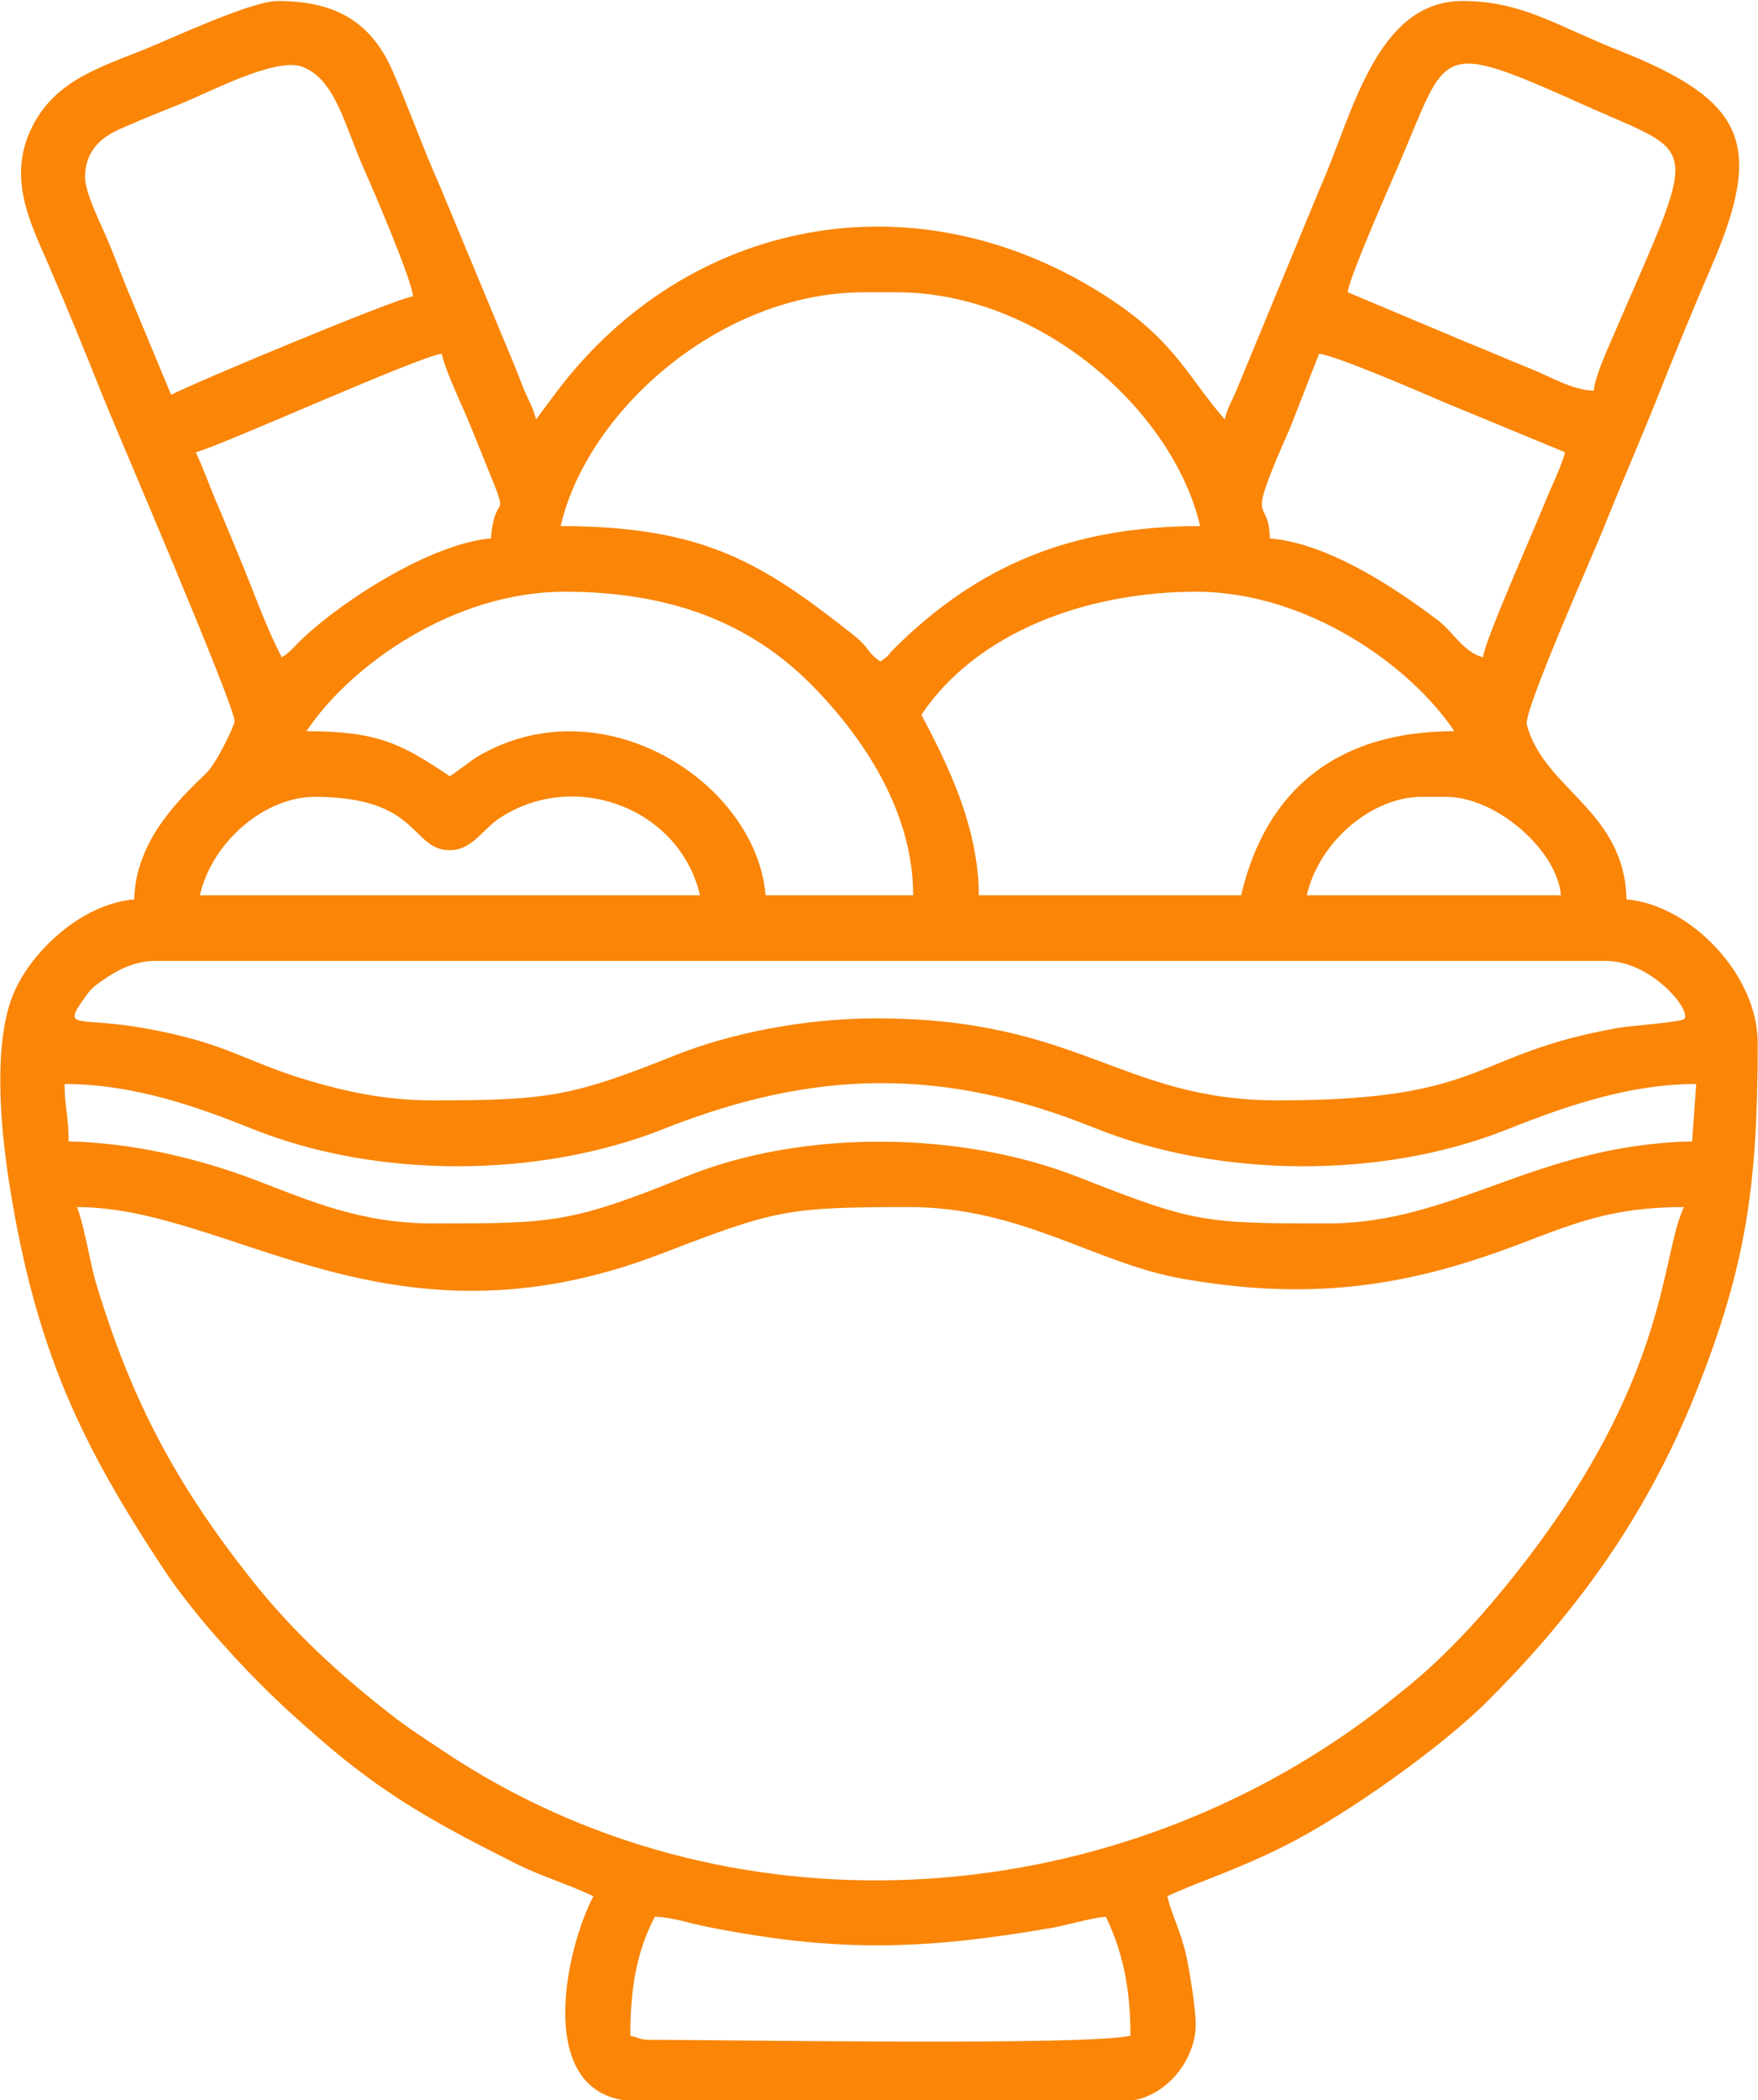 <?xml version="1.0" encoding="UTF-8"?>
<!DOCTYPE svg PUBLIC "-//W3C//DTD SVG 1.1//EN" "http://www.w3.org/Graphics/SVG/1.1/DTD/svg11.dtd">
<!-- Creator: CorelDRAW 2021 (64-Bit) -->
<svg xmlns="http://www.w3.org/2000/svg" xml:space="preserve" width="1308px" height="1562px" version="1.1" style="shape-rendering:geometricPrecision; text-rendering:geometricPrecision; image-rendering:optimizeQuality; fill-rule:evenodd; clip-rule:evenodd"
viewBox="0 0 1308 1562.5"
 xmlns:xlink="http://www.w3.org/1999/xlink"
 xmlns:xodm="http://www.corel.com/coreldraw/odm/2003">
 <defs>
  <style type="text/css">
   <![CDATA[
    .fil0 {fill:#FA8507}
   ]]>
  </style>
 </defs>
 <g id="Layer_x0020_1">
  <path class="fil0" d="M487.21 1425.92c12.91,0.29 24.56,4.63 38.38,7.39 96.56,19.27 160.62,17.43 256.76,0.94 11.47,-1.97 28.6,-7.34 40.5,-8.33 11.87,24.75 18.31,51.52 18.31,88.51 -32.66,7.61 -301.35,3.05 -357,3.05 -8.24,0 -8.41,-1.46 -15.26,-3.05 0,-37.43 5.53,-64.35 18.31,-88.51zm-430.23 -527.95c115.01,0 231.69,112.81 434.58,34.87 85.13,-32.7 93.29,-34.87 184.83,-34.87 83.56,0 138.48,41.83 203.08,53.24 86.16,15.21 154.68,8.24 231.38,-18.49 50.85,-17.72 79.2,-34.75 142.23,-34.75 -18.49,38.54 -9.58,136.7 -142.5,293.88 -20.59,24.36 -43.92,48.03 -69.31,68 -7.87,6.19 -10.81,8.83 -18.75,14.82 -201.74,152.15 -483.43,168.12 -692.77,27.98 -14.58,-9.76 -25.91,-16.84 -39.58,-27.55 -38.46,-30.11 -72.43,-61.1 -103.75,-100.71 -56.02,-70.87 -89.31,-133.55 -115.3,-220.37 -4.27,-14.29 -9.5,-46.38 -14.14,-56.05zm-9.15 -91.55c53.16,0 101.98,18.26 140.32,33.6 92.39,36.95 212.72,36.65 305.17,-0.03 112.27,-44.55 208.47,-46.37 321.23,-0.86 91.95,37.1 212.65,38.26 305.17,1.75 39.48,-15.58 89.37,-34.46 142.51,-34.46l-3.05 42.72c-117.06,2.61 -176.32,61.04 -271.56,61.04 -92.29,0 -99.29,-0.67 -185.21,-34.49 -87.04,-34.26 -204.62,-35.85 -292.11,-0.4 -85.36,34.59 -98.49,34.89 -187.86,34.89 -54.36,0 -92.02,-16.86 -132.49,-32.29 -43.78,-16.68 -92.45,-27.71 -139.07,-28.75 0,-19.56 -3.05,-25.21 -3.05,-42.72zm67.13 -91.56l1080.15 0c33.83,0 64.25,37.18 58.1,43.26 -2.31,2.28 -41.03,5.16 -48.13,6.4 -112.27,19.6 -96.08,54.1 -254.08,54.1 -116.85,0 -147.29,-61.03 -299.02,-61.03 -55.07,0 -110.2,11.69 -149.55,27.43 -76.32,30.53 -94.18,33.6 -179.99,33.6 -36.32,0 -65.34,-6.65 -92.23,-14.56 -48.82,-14.35 -60.5,-27.95 -122.63,-39.09 -48.72,-8.74 -61.64,1.17 -46.12,-20.86 5.63,-7.99 6.5,-9 13.69,-14.13 9.46,-6.75 23.45,-15.12 39.81,-15.12zm942.84 -122.07l18.31 0c37.29,0 82.64,39.7 85.43,73.24l-189.18 0c9.56,-41.01 49.29,-73.24 85.44,-73.24zm-823.84 0c79.14,0 71.29,39.68 100.69,39.68 16.48,0 24.05,-15.35 37.1,-23.93 55.58,-36.55 133.88,-7.52 149.02,57.49l-372.25 0c9.55,-41.01 49.29,-73.24 85.44,-73.24zm186.12 -152.59c78.01,0 137.67,22.69 183.86,69.42 38.95,39.4 75.5,94.69 75.5,156.41l-109.85 0c-6.99,-84.02 -122.23,-158.54 -215.44,-102.56l-19.5 14.06c-35.73,-23.92 -53.07,-33.57 -106.8,-33.57 33.13,-49.47 109.87,-103.76 192.23,-103.76zm265.46 91.56c41.45,-61.91 123.86,-91.56 204.44,-91.56 82.16,0 159.23,54.47 192.23,103.76 -85.62,0 -140.04,42.12 -158.67,122.07l-195.28 0c0,-51.79 -24.49,-99.82 -42.72,-134.27zm-42.71 -314.33l24.41 0c106.46,0 205.7,87.71 225.79,173.95 -95.39,0 -164.83,29.02 -226.97,90.37 -6.17,6.09 -3.46,5.27 -11.03,10.33 -10.3,-6.89 -7.85,-10.08 -20.01,-19.66 -67.11,-52.87 -110.55,-81.04 -217.99,-81.04 20.09,-86.24 119.33,-173.95 225.8,-173.95zm460.74 271.6c-14.65,-3.91 -22.39,-19.12 -33.51,-27.52 -32.37,-24.49 -81.91,-57.38 -125.16,-60.98 -0.76,-34.37 -20.05,-2.81 15.18,-82.48l21.44 -54.85c12.09,1.01 76.89,29.07 92.39,35.77l90.68 37.47c-2.28,9.81 -10.97,27.41 -14.82,37.06 -8.82,22.12 -45.21,103.6 -46.2,115.53zm-958.1 -152.59c16.96,-3.95 167.37,-71.93 183.08,-73.24 3.37,14.5 15.22,38.26 20.89,52.35 35.54,88.43 19.4,40.81 15.72,84.98 -42.89,3.57 -107.78,44.17 -139.62,73.98 -6.74,6.31 -8.47,9.48 -15.99,14.52 -11.85,-22.39 -21.18,-49.7 -31.8,-75 -5.84,-13.89 -10.18,-24.9 -16.17,-38.77 -5.6,-12.99 -10.47,-27.07 -16.11,-38.82zm1040.48 -45.77c-15.78,-0.35 -33.27,-10.93 -47.49,-16.59 -16.91,-6.72 -28.46,-11.99 -45.37,-18.71l-90.22 -37.94c0.89,-10.65 31.16,-79.13 37.48,-93.75 38.02,-88.06 26.67,-95.69 140.54,-44.63 84.61,37.95 83.76,22.19 19.46,171.09 -4.29,9.93 -13.55,30.35 -14.4,40.53zm-1122.86 -158.69c0,-18.99 11.09,-29.32 25.33,-35.7 15.66,-7.02 30.62,-12.96 45.28,-18.8 20.83,-8.3 70.93,-35.16 90.82,-27.88 25.07,9.19 31.63,43.79 47.09,78.28 6.82,15.21 34.52,79.88 35.58,92.6 -11.23,0.93 -163.19,64.33 -180.03,73.24l-33.16 -79.75c-5.55,-13.55 -10.03,-26.29 -15.74,-39.19 -3.87,-8.75 -15.17,-31.86 -15.17,-42.8zm36.61 537.11c-39,3.24 -76.11,38.29 -89.47,69.2 -15.5,35.87 -10.61,97.4 -3.44,142.74 19.74,124.68 54.39,194.69 114.26,285.51 19.03,28.87 48.02,61.73 72.48,86.2 15.45,15.45 26.4,25.25 42.8,39.59 50.77,44.39 90.14,65.16 147.13,93.93 18.75,9.48 39.28,15.43 57.98,24.41 -21.26,40.19 -45.56,152.58 33.57,152.58l360.05 0c29.93,0 54.93,-29 54.68,-57.9 -0.09,-10.92 -4.49,-38.94 -7.11,-50.71 -4.09,-18.35 -10.68,-29.69 -14.01,-43.97 21.57,-10.35 50.26,-18.67 89.55,-38.62 43.84,-22.25 114.45,-72.07 149.25,-107.06 22.72,-22.84 40.61,-42.42 60.62,-67.55 38.29,-48.06 69.8,-100.8 94.2,-162.14 37.12,-93.33 45.76,-153.23 45.76,-259.4 0,-51.42 -50.84,-102.92 -97.64,-106.81 -1.48,-66.51 -61.86,-82.01 -74.24,-130.19 -2.52,-9.82 49.72,-127.29 57.26,-146.2 13.67,-34.29 26.51,-63.15 40.07,-97.25 13.24,-33.34 25.95,-64.35 40.13,-97.19 39.43,-91.33 25.44,-123.48 -69.32,-160.89 -45.05,-17.78 -71.52,-36.62 -115.95,-36.62 -64.79,0 -82.19,85.8 -105.75,138.37l-62.48 151.14c-3.22,7.81 -6.6,12.58 -8.74,21.77 -30.48,-35.07 -38.18,-62.22 -99.7,-98.65 -140.89,-83.43 -306.29,-47.31 -401.17,82.94l-11.75 15.71c-2.14,-9.19 -5.51,-13.96 -8.74,-21.77 -3.29,-7.96 -5.2,-13.68 -8.71,-21.81l-53.77 -129.33c-13.1,-29.24 -23.04,-57.93 -35.57,-86.49 -16.75,-38.14 -44.71,-51.88 -85.44,-51.88 -20.07,0 -81.21,28.93 -100.69,36.62 -34.1,13.46 -64.68,23.5 -81.48,55.83 -20.03,38.53 -1.8,72.73 12.16,105.06 14.31,33.14 26.66,63.44 40.11,97.21 9.02,22.61 99.09,231.94 97.81,241.41 -0.44,3.27 -13.23,30.96 -21.59,38.84 -22.17,20.93 -52.18,51.55 -53.11,93.37z"/>
 </g>
</svg>
